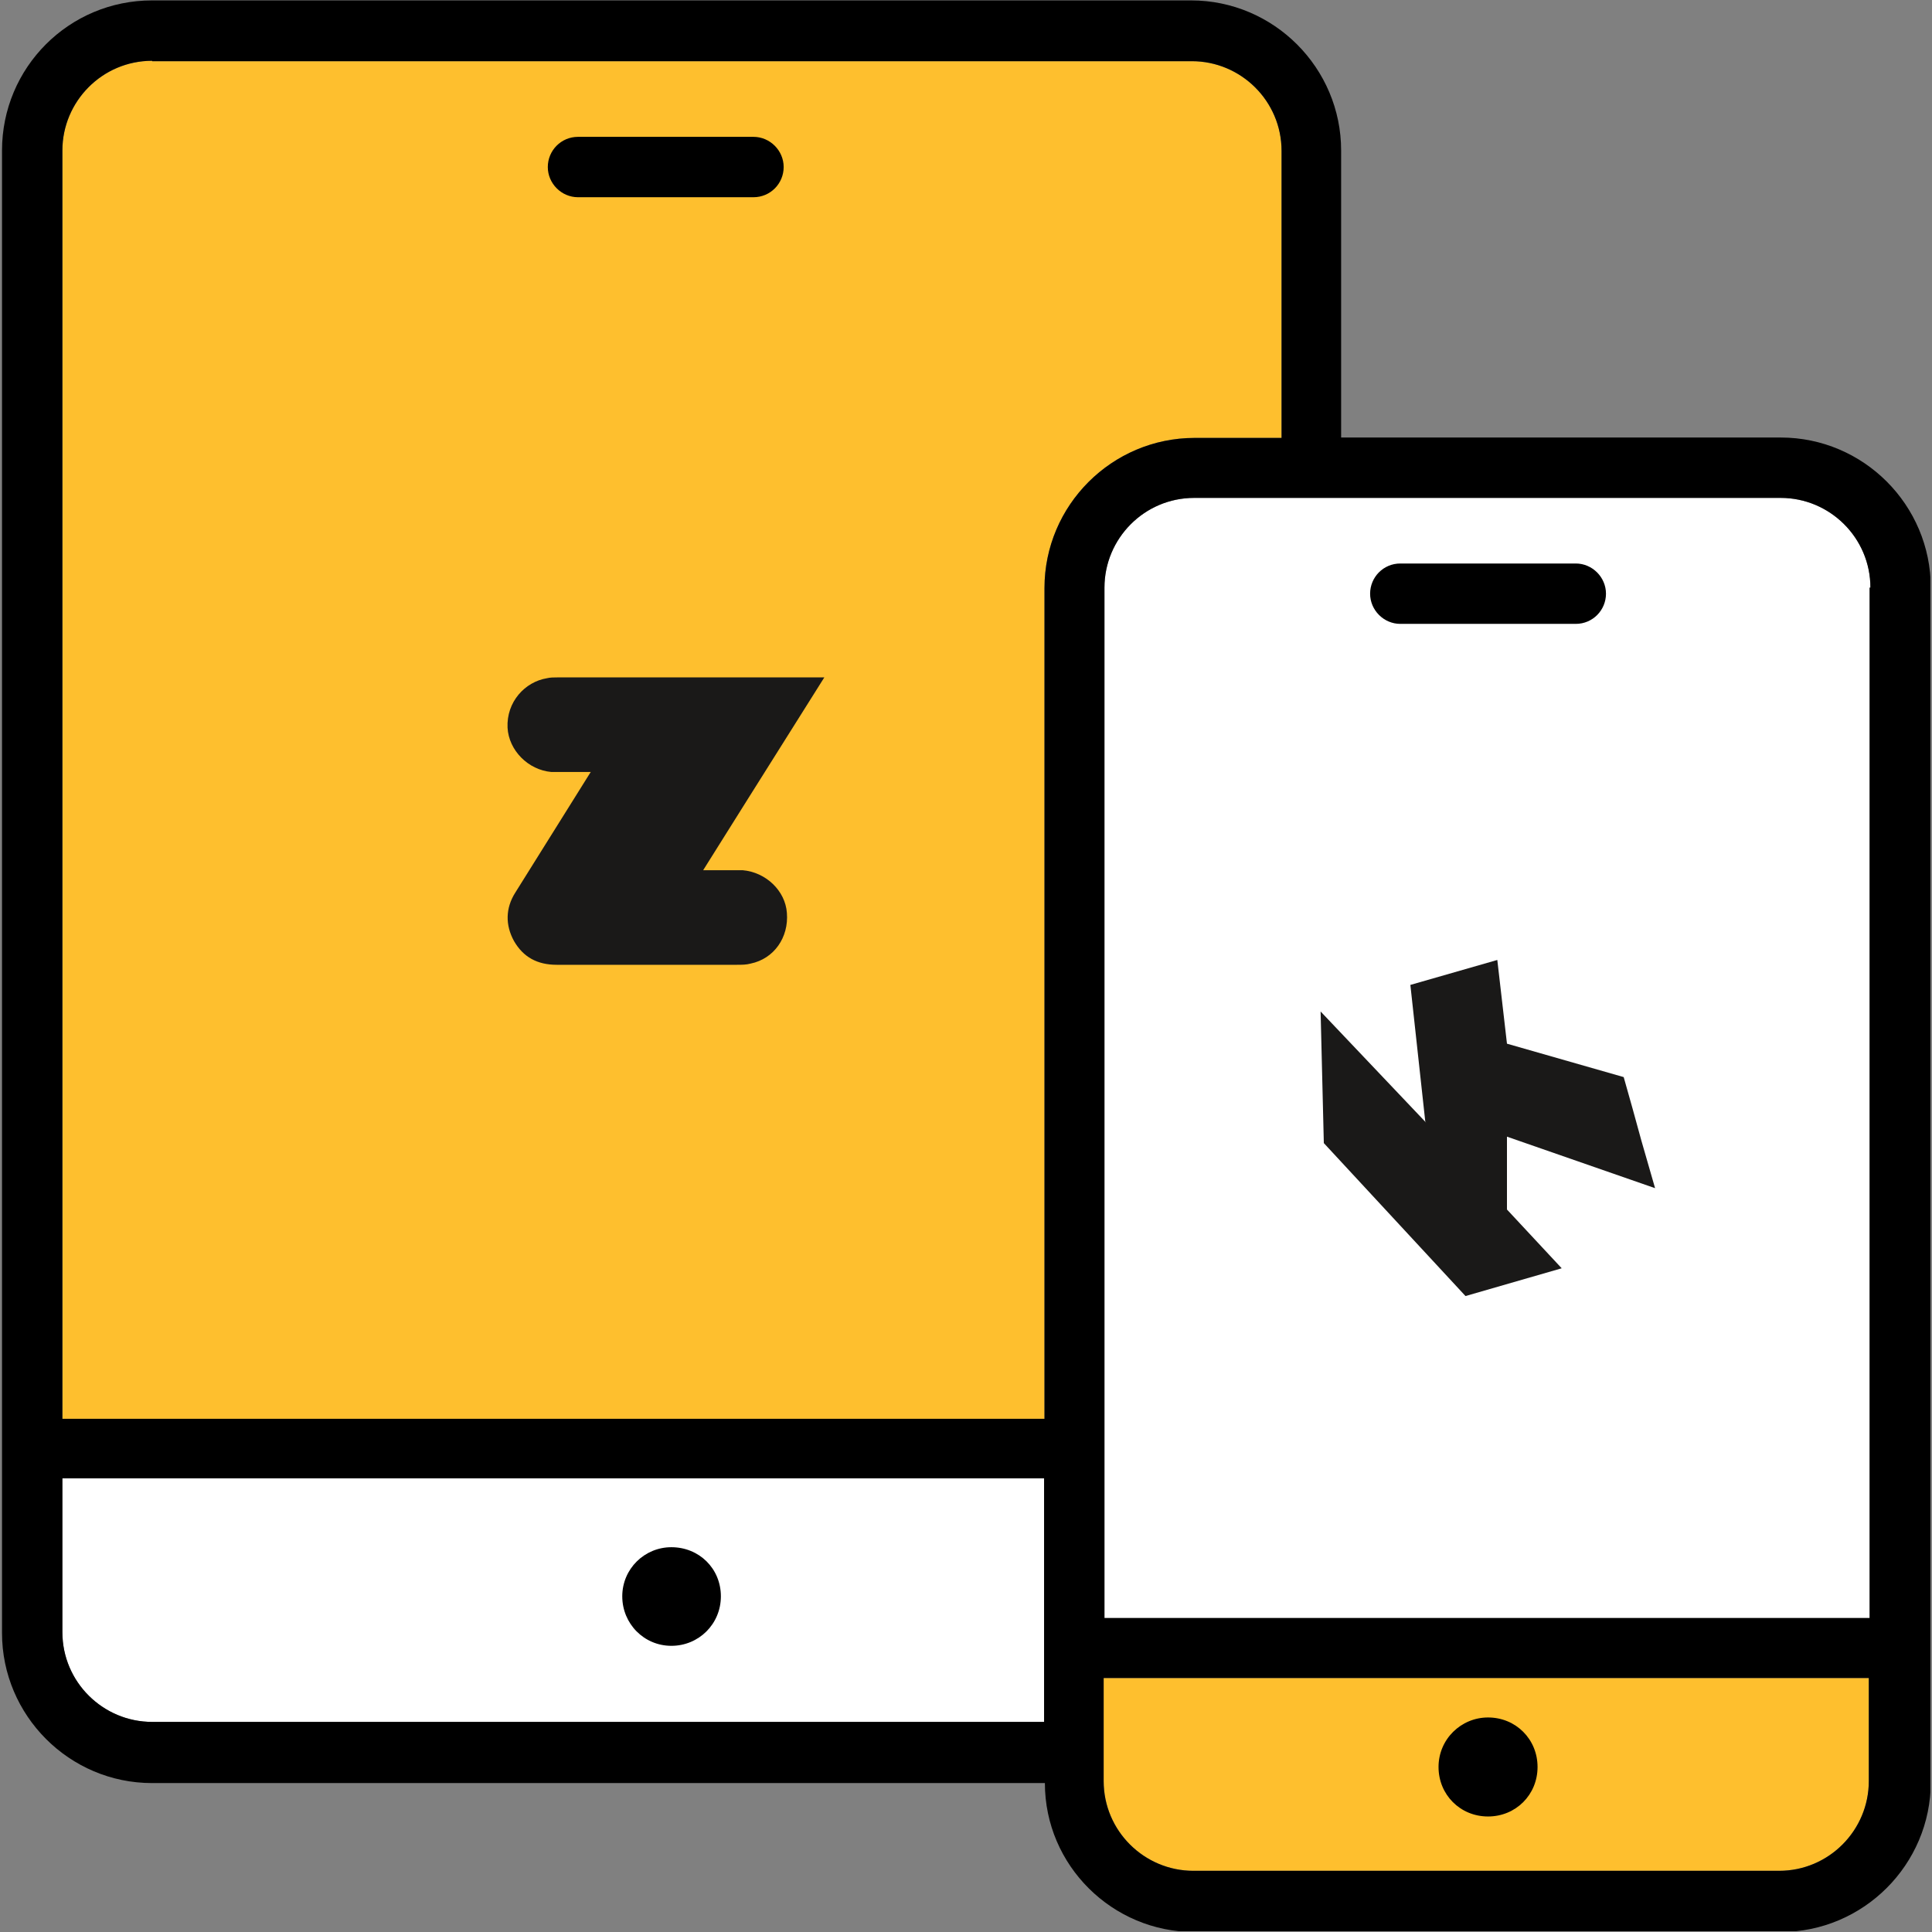 <?xml version="1.0" encoding="UTF-8"?><svg id="Layer_1" xmlns="http://www.w3.org/2000/svg" width="48" height="48" xmlns:xlink="http://www.w3.org/1999/xlink" viewBox="0 0 48 48"><rect x="0" y="0" width="48" height="48" fill="#808080" stroke="none"/><defs><clipPath id="clippath"><rect x=".05" y=".01" width="47.91" height="47.97" fill="none" stroke-width="0"/></clipPath></defs><g clip-path="url(#clippath)"><path d="M46.45,14.6v25.6h-19.01V14.6c0-1.22.99-2.23,2.23-2.23h14.57c1.22,0,2.23.99,2.23,2.23h-.02Z" fill="#fff" stroke-width="0"/><path d="M3.78,1.52h25.83c1.22,0,2.23.99,2.23,2.23v7.13h-2.16c-2.05,0-3.73,1.67-3.73,3.73v20.64H1.55V3.74c0-1.22.99-2.23,2.23-2.23Z" fill="#febf2e" stroke-width="0"/><path d="M1.55,40.56v-3.83h24.39v6.05H3.78c-1.22,0-2.23-.99-2.23-2.23Z" fill="#fff" stroke-width="0"/><path d="M44.22,46.48h-14.57c-1.22,0-2.23-.99-2.23-2.23v-2.56h19.01v2.56c0,1.22-.99,2.23-2.23,2.23h.02Z" fill="#febf2e" stroke-width="0"/><path d="M16.68,38.44c-.67,0-1.22.54-1.22,1.22s.54,1.23,1.22,1.23,1.23-.54,1.23-1.23-.54-1.22-1.23-1.22Z" stroke-width="0"/><path d="M14.36,4.9h4.36c.42,0,.75-.34.75-.75s-.34-.75-.75-.75h-4.36c-.42,0-.75.34-.75.75s.34.75.75.75Z" stroke-width="0"/><path d="M36.97,42.67c-.67,0-1.23.54-1.23,1.23s.54,1.23,1.23,1.23,1.23-.54,1.23-1.23-.54-1.23-1.23-1.23Z" stroke-width="0"/><path d="M44.22,10.87h-10.9V3.74C33.32,1.69,31.65.01,29.59.01H3.78C1.71.01.05,1.68.05,3.74v36.83c0,2.05,1.67,3.73,3.73,3.73h22.18c0,2.05,1.68,3.7,3.71,3.7h14.57c2.05,0,3.73-1.67,3.73-3.73V14.6c0-2.05-1.67-3.73-3.73-3.73h-.02ZM46.45,14.6v25.6h-19.01V14.6c0-1.22.99-2.23,2.23-2.23h14.57c1.22,0,2.23.99,2.23,2.23h-.02ZM3.78,1.52h25.83c1.22,0,2.23.99,2.23,2.23v7.13h-2.16c-2.05,0-3.73,1.67-3.73,3.73v20.64H1.55V3.74c0-1.22.99-2.23,2.23-2.23ZM1.55,40.56v-3.83h24.39v6.05H3.78c-1.22,0-2.23-.99-2.23-2.23ZM44.22,46.48h-14.57c-1.22,0-2.23-.99-2.23-2.23v-2.56h19.01v2.56c0,1.22-.99,2.23-2.23,2.23h.02Z" stroke-width="0"/><path d="M34.79,15.5h4.36c.42,0,.75-.34.75-.75s-.34-.75-.75-.75h-4.36c-.42,0-.75.34-.75.75s.34.75.75.75Z" stroke-width="0"/><path d="M35.42,27.88l-2.61-2.75.08,3.27,3.52,3.8,2.39-.69-1.36-1.46v-1.81l3.68,1.28-.34-1.18-.22-.8-.22-.78-2.9-.83-.24-2.08-2.16.62.37,3.39.02.03Z" fill="#1a1918" stroke-width="0"/><path d="M14.68,19.18h-.98c-.58-.05-1.06-.54-1.09-1.1-.03-.64.43-1.14.98-1.23.08-.02.18-.02.26-.02h6.63c-1.01,1.6-3.01,4.79-3.01,4.79h.98c.58.05,1.06.51,1.1,1.06.05.61-.32,1.14-.9,1.26-.11.03-.22.03-.34.03h-4.48c-.48,0-.83-.19-1.06-.59-.22-.4-.21-.82.03-1.2l1.87-2.99Z" fill="#1a1918" stroke-width="0"/></g></svg>